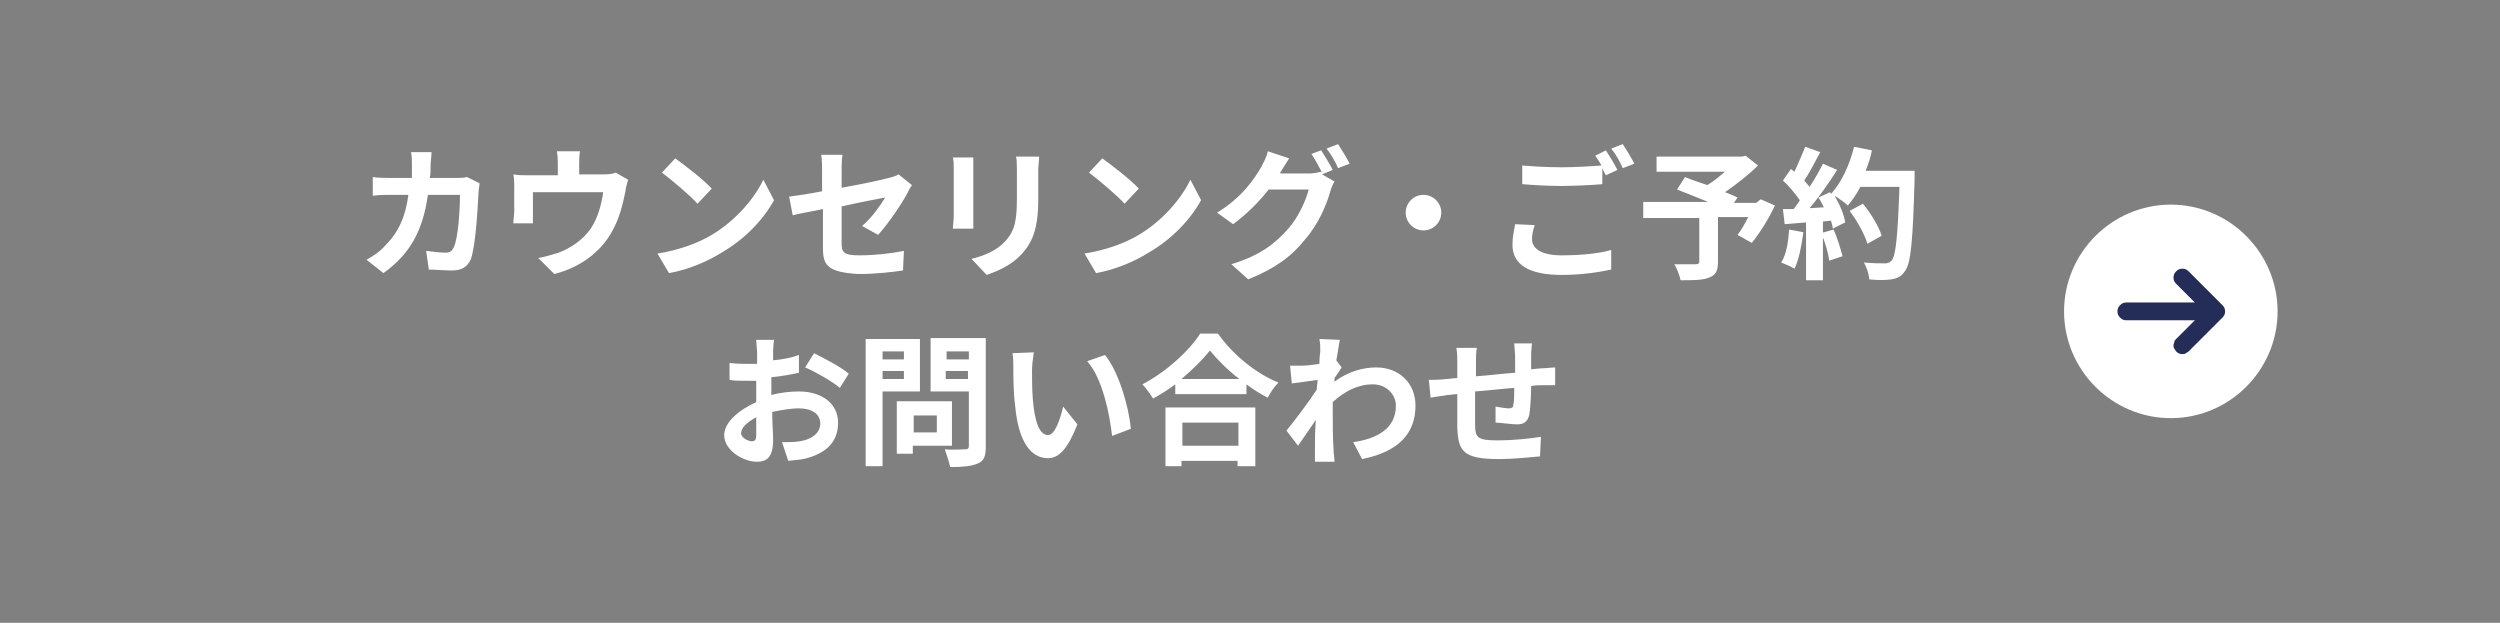 <?xml version="1.0" encoding="utf-8"?>
<!-- Generator: Adobe Illustrator 26.3.1, SVG Export Plug-In . SVG Version: 6.00 Build 0)  -->
<svg version="1.1" id="レイヤー_1" xmlns="http://www.w3.org/2000/svg" xmlns:xlink="http://www.w3.org/1999/xlink" x="0px"
	 y="0px" viewBox="0 0 281 70" style="enable-background:new 0 0 281 70;" xml:space="preserve">
<rect x="0" y="0" width="281" height="70" fill="#808080" stroke="none"/>
<style type="text/css">
	.st0{fill:#FFFFFF;}
	.st1{fill:#242C58;}
</style>
<path class="st0" d="M48.5,17.2c0,0.4-0.1,1-0.1,1.4c0,0.5,0,1-0.1,1.4h3c0.4,0,0.8,0,1.2-0.1l1.4,0.7c0,0.3-0.1,0.7-0.1,0.8
	c-0.1,1.7-0.3,6.2-0.9,7.8c-0.4,0.8-1,1.2-2.1,1.2c-0.9,0-1.9-0.1-2.6-0.1l-0.3-2.1c0.8,0.1,1.6,0.2,2.2,0.2c0.5,0,0.7-0.2,0.9-0.6
	c0.5-1,0.7-4.2,0.7-5.9h-3.6c-0.6,4.2-2.1,6.7-5,8.8l-1.9-1.5c0.7-0.4,1.5-0.9,2.1-1.6c1.5-1.5,2.3-3.3,2.6-5.7H44
	c-0.5,0-1.4,0-2.1,0.1v-2.1C42.5,20,43.3,20,44,20h2.3c0-0.4,0-0.9,0-1.4c0-0.4,0-1.1-0.1-1.5H48.5z M65.2,16.9
	c-0.1,0.7-0.1,1-0.1,1.5v1.2h2.8c0.7,0,1.1-0.1,1.3-0.2l1.4,0.8c-0.1,0.4-0.3,1-0.3,1.3c-0.3,1.5-0.7,3.1-1.5,4.5
	c-1.3,2.4-3.7,4.1-6.5,4.8L60.5,29c0.7-0.1,1.6-0.4,2.3-0.6c1.3-0.5,2.7-1.4,3.6-2.7c0.8-1.2,1.2-2.7,1.4-4.1h-7.9v2.3
	c0,0.4,0,0.9,0,1.2h-2.2c0-0.4,0.1-0.9,0.1-1.3v-2.8c0-0.4,0-1-0.1-1.4c0.5,0.1,1,0.1,1.6,0.1h3.4v-1.2c0-0.4,0-0.8-0.1-1.5H65.2z
	 M75.9,17.8c1.1,0.8,3.2,2.4,4.1,3.4l-1.6,1.7c-0.8-0.9-2.8-2.6-4-3.5L75.9,17.8z M73.9,28.5c2.5-0.4,4.6-1.2,6.1-2.1
	c2.7-1.6,4.8-4.1,5.8-6.2l1.2,2.3c-1.2,2.2-3.3,4.4-5.9,5.9c-1.6,1-3.7,1.9-5.9,2.3L73.9,28.5z M92.5,27.9v-4.4
	c-1.4,0.3-2.7,0.5-3.4,0.7l-0.4-2.1c0.8-0.1,2.2-0.3,3.7-0.6v-2.3c0-0.5,0-1.3-0.1-1.8h2.4c-0.1,0.5-0.1,1.3-0.1,1.8v1.9
	c2.3-0.4,4.6-0.9,5.3-1.1c0.4-0.1,0.8-0.2,1.1-0.4l1.5,1.2c-0.1,0.2-0.4,0.6-0.5,0.9c-0.7,1.3-2.2,3.5-3.3,4.7l-1.8-1
	c1.1-0.9,2.1-2.4,2.6-3.2c-0.5,0.1-2.7,0.5-4.9,1v4.2c0,1,0.3,1.3,2,1.3c1.7,0,3.5-0.2,5-0.5l-0.1,2.2c-1.3,0.2-3.2,0.4-5,0.4
	C93,30.6,92.5,29.8,92.5,27.9z M116.8,17.6c0,0.4-0.1,1-0.1,1.6v3.2c0,3.4-0.7,4.9-1.9,6.2c-1.1,1.2-2.7,1.9-3.9,2.3l-1.7-1.8
	c1.6-0.4,2.9-1,3.8-2c1.1-1.2,1.3-2.4,1.3-4.9v-3c0-0.6,0-1.2-0.1-1.6H116.8z M109.4,17.7c0,0.4,0,0.7,0,1.2v5.4c0,0.4,0,1,0,1.4
	h-2.3c0-0.3,0.1-0.9,0.1-1.4v-5.4c0-0.3,0-0.9-0.1-1.2H109.4z M123.9,17.8c1.1,0.8,3.2,2.4,4.1,3.4l-1.6,1.7c-0.8-0.9-2.8-2.6-4-3.5
	L123.9,17.8z M121.9,28.5c2.5-0.4,4.6-1.2,6.1-2.1c2.7-1.6,4.8-4.1,5.8-6.2l1.2,2.3c-1.2,2.2-3.3,4.4-5.9,5.9
	c-1.6,1-3.7,1.9-5.9,2.3L121.9,28.5z M148.5,16.9c0.4,0.6,1,1.6,1.3,2.2l-1.2,0.5l1.4,0.8c-0.2,0.3-0.4,0.8-0.5,1.2
	c-0.4,1.4-1.3,3.6-2.8,5.3c-1.5,1.9-3.4,3.3-6.4,4.5l-1.9-1.7c3.3-1,5-2.4,6.4-4c1.1-1.2,2-3.2,2.3-4.4h-4.5c-1.1,1.4-2.5,2.8-4,3.9
	l-1.8-1.3c2.8-1.7,4.2-3.8,5-5.2c0.2-0.4,0.6-1.1,0.7-1.7l2.4,0.8c-0.4,0.6-0.8,1.3-1,1.6c0,0,0,0,0,0.1h3.2c0.5,0,1-0.1,1.4-0.2
	l0.1,0.1c-0.3-0.6-0.8-1.5-1.2-2.1L148.5,16.9z M150.4,16.2c0.4,0.6,1,1.6,1.3,2.2l-1.3,0.5c-0.3-0.7-0.8-1.6-1.3-2.2L150.4,16.2z
	 M160,21.9c1.1,0,2,0.9,2,2s-0.9,2-2,2s-2-0.9-2-2S158.9,21.9,160,21.9z M172.5,25.3c-0.2,0.6-0.3,1.1-0.3,1.6c0,1,1,1.8,3.3,1.8
	c2.2,0,4.2-0.2,5.6-0.6l0,2.2c-1.4,0.3-3.3,0.6-5.6,0.6c-3.7,0-5.5-1.2-5.5-3.4c0-0.9,0.2-1.7,0.3-2.3L172.5,25.3z M180.5,16.9
	c0.4,0.6,1,1.6,1.3,2.2l-1.3,0.6c-0.1-0.2-0.3-0.5-0.4-0.8v1.8c-1.1,0.1-3.1,0.2-4.6,0.2c-1.7,0-3.1-0.1-4.4-0.2v-2.1
	c1.2,0.1,2.7,0.2,4.4,0.2c1.5,0,3.2-0.1,4.5-0.2c-0.2-0.4-0.5-0.8-0.7-1.1L180.5,16.9z M182.4,16.2c0.4,0.6,1,1.6,1.3,2.2l-1.3,0.5
	c-0.3-0.7-0.8-1.6-1.3-2.2L182.4,16.2z M197.9,22.4l1.6,0.7c-0.7,1.5-1.7,3.1-2.6,4.2l-1.6-0.9c0.4-0.5,0.8-1.2,1.2-2h-3.4v5
	c0,1-0.2,1.5-1,1.8c-0.7,0.3-1.8,0.3-3.2,0.3c-0.1-0.5-0.4-1.3-0.7-1.8c0.9,0,2.1,0,2.4,0c0.3,0,0.4-0.1,0.4-0.3v-4.9h-6.3v-1.8h7.3
	c-1.2-0.5-2.5-1-3.5-1.4l0.9-1.4c0.7,0.3,1.6,0.6,2.5,0.9c0.7-0.4,1.4-1,2-1.5h-7.7v-1.7h9.6l0.4-0.1l1.4,1.1c-1,1-2.4,2.1-3.7,3
	c0.5,0.2,1,0.4,1.4,0.6l-0.4,0.6h2.5L197.9,22.4z M201.1,25.8l1.6,0.3c-0.2,1.5-0.5,3.1-1,4.1c-0.3-0.2-1-0.5-1.5-0.7
	C200.8,28.6,201,27.2,201.1,25.8z M204.7,26.2l1.4-0.4c0.4,0.9,0.8,2.2,1,3l-1.5,0.5C205.5,28.4,205.1,27.1,204.7,26.2z M209.7,19.2
	h5.5c0,0,0,0.6,0,0.9c-0.2,7-0.4,9.5-1.1,10.4c-0.4,0.6-0.9,0.8-1.5,0.9c-0.6,0.1-1.6,0.1-2.5,0c0-0.5-0.3-1.4-0.6-1.9
	c1,0.1,1.9,0.1,2.4,0.1c0.3,0,0.5-0.1,0.7-0.3c0.5-0.5,0.7-2.8,0.9-8.3h-4.4c-0.4,0.8-0.9,1.5-1.4,2.1c-0.3-0.3-1-0.8-1.5-1.1
	c0.6,1,1.1,2.2,1.2,3l-1.4,0.7c0-0.3-0.1-0.5-0.2-0.9l-0.9,0.1v6.6H203V25l-2.4,0.2l-0.2-1.7l1.2,0c0.2-0.3,0.5-0.6,0.7-1
	c-0.5-0.7-1.2-1.6-1.9-2.2l0.9-1.3c0.1,0.1,0.3,0.2,0.4,0.3c0.4-0.9,0.9-2,1.2-2.8l1.7,0.6c-0.6,1.1-1.2,2.3-1.8,3.2
	c0.2,0.2,0.4,0.5,0.6,0.7c0.6-0.9,1.1-1.8,1.5-2.6l1.6,0.7c-0.9,1.4-2,3-3.1,4.3l1.6-0.1c-0.2-0.4-0.4-0.8-0.6-1.1l1.3-0.6l0.1,0.2
	c1.2-1.3,2.1-3.3,2.6-5.3l2,0.4C210.3,17.6,210,18.4,209.7,19.2z M211.5,26.5l-1.6,0.9c-0.3-1-1.1-2.5-2-3.7l1.5-0.8
	C210.3,24,211.2,25.5,211.5,26.5z M87,38c0,0.3-0.1,1-0.1,1.4c0,0.4,0,0.7,0,1.1c1.1-0.1,2.1-0.3,2.9-0.6l0,2
	c-0.9,0.2-2,0.4-3.1,0.5c0,0.5,0,1,0,1.4c0,0.2,0,0.4,0,0.6c1.1-0.3,2.2-0.4,3.1-0.4c2.5,0,4.4,1.3,4.4,3.5c0,1.9-1,3.3-3.5,4
	c-0.7,0.2-1.4,0.2-2.1,0.3l-0.7-2.1c0.7,0,1.4,0,2-0.1c1.3-0.2,2.3-0.9,2.3-2c0-1.1-1-1.7-2.4-1.7c-1,0-2,0.2-3,0.4
	c0,1.3,0.1,2.5,0.1,3.1c0,2-0.7,2.5-1.8,2.5c-1.6,0-3.7-1.3-3.7-3c0-1.4,1.6-2.8,3.6-3.7c0-0.4,0-0.8,0-1.1c0-0.4,0-0.9,0-1.3
	c-0.3,0-0.6,0-0.8,0c-1.1,0-1.7,0-2.2-0.1l0-1.9c0.9,0.1,1.6,0.1,2.2,0.1c0.3,0,0.6,0,0.9,0c0-0.6,0-1,0-1.3c0-0.3-0.1-1.1-0.1-1.4
	H87z M91.5,39.7c1.2,0.6,3.1,1.6,3.9,2.3l-1,1.6c-0.8-0.7-2.9-1.9-3.9-2.3L91.5,39.7z M83.3,48.7c0,0.5,0.8,0.9,1.2,0.9
	c0.3,0,0.5-0.1,0.5-0.7c0-0.4,0-1.1,0-2C83.9,47.5,83.3,48.1,83.3,48.7z M101.6,39.5h-2.4v0.9h2.4V39.5z M99.2,42.6h2.4v-0.9h-2.4
	V42.6z M103.4,44h-4.2v8.4h-1.9V38.1h6.1V44z M105.3,46.7h-2.6v1.9h2.6V46.7z M107,50.1h-4.4V51h-1.8v-5.9h6.2V50.1z M106.3,42.6
	h2.5v-0.9h-2.5V42.6z M108.9,39.5h-2.5v0.9h2.5V39.5z M110.8,38.1v12.1c0,1.1-0.2,1.6-0.9,1.9c-0.7,0.3-1.7,0.4-3.1,0.4
	c-0.1-0.5-0.4-1.4-0.6-2c0.9,0.1,2,0,2.3,0c0.3,0,0.4-0.1,0.4-0.4V44h-4.3v-6H110.8z M116.2,39.6c-0.1,0.6-0.2,1.5-0.2,2
	c0,1,0,2.2,0.1,3.4c0.2,2.3,0.7,3.9,1.7,3.9c0.8,0,1.4-1.9,1.7-3.2l1.6,2c-1.1,2.8-2.1,3.8-3.3,3.8c-1.8,0-3.3-1.6-3.7-5.9
	c-0.2-1.5-0.2-3.3-0.2-4.3c0-0.4,0-1.1-0.1-1.6L116.2,39.6z M124.2,39.9c1.5,1.8,2.7,5.8,2.9,8.3L125,49c-0.3-2.6-1.1-6.5-2.8-8.4
	L124.2,39.9z M139.2,47.5h-6.3v2.6h6.3V47.5z M131,52.4v-6.6h10.1v6.6h-2v-0.6h-6.3v0.6H131z M132.8,42.6h6.5
	c-1.3-1-2.5-2.2-3.3-3.2C135.2,40.4,134.1,41.5,132.8,42.6z M134.9,37.5h2c1.7,2.4,4.3,4.5,6.8,5.5c-0.5,0.5-0.9,1.1-1.2,1.7
	c-0.8-0.4-1.6-0.9-2.4-1.5v1.1h-8v-1.1c-0.8,0.6-1.6,1.1-2.5,1.6c-0.3-0.5-0.8-1.2-1.2-1.6C131.1,41.8,133.7,39.4,134.9,37.5z
	 M148.4,39.5c0-0.5,0-0.9-0.1-1.4l2.3,0.1c-0.1,0.4-0.2,1.3-0.4,2.3l0.6,0.8c-0.2,0.3-0.5,0.8-0.8,1.2c0,0.1,0,0.3,0,0.4
	c1.6-1.2,3.3-1.6,4.7-1.6c2.5,0,4.4,1.7,4.4,4.3c0,3.2-2,5.2-6,6l-1-1.9c2.8-0.4,4.8-1.6,4.8-4.1c0-1.2-1-2.4-2.6-2.4
	c-1.7,0-3.2,0.8-4.5,2c0,0.5,0,0.9,0,1.3c0,1.3,0,2.7,0.1,4.2c0,0.3,0.1,0.9,0.1,1.2h-2.2c0-0.4,0-0.9,0-1.2c0-1.2,0-2.2,0.1-3.5
	c-0.7,1-1.5,2.2-2,2.9l-1.3-1.7c0.9-1.1,2.5-3.2,3.4-4.6c0-0.4,0.1-0.8,0.1-1.1c-0.8,0.1-2,0.3-2.9,0.4l-0.2-2c0.5,0,0.8,0,1.4,0
	c0.5,0,1.2-0.1,1.9-0.2C148.3,40.1,148.4,39.6,148.4,39.5z M172.2,38.4c0,0.3-0.1,1-0.1,1.4c0,0.6,0,1.2,0,1.7
	c0.4,0,0.8-0.1,1.2-0.1c0.4,0,1.1-0.1,1.5-0.1v2c-0.3,0-1.1,0-1.5,0c-0.4,0-0.8,0-1.2,0.1c0,1.2-0.1,2.5-0.2,3.2
	c-0.2,0.8-0.6,1.1-1.4,1.1c-0.6,0-1.9-0.2-2.4-0.2l0-1.8c0.5,0.1,1.2,0.2,1.5,0.2c0.3,0,0.5-0.1,0.5-0.4c0.1-0.4,0.1-1.2,0.1-1.9
	c-1.4,0.1-3,0.3-4.4,0.4c0,1.5,0,2.9,0,3.6c0,1.6,0.2,1.9,2.6,1.9c1.6,0,3.6-0.2,4.8-0.4l-0.1,2.2c-1.1,0.1-3,0.3-4.6,0.3
	c-4.1,0-4.6-0.9-4.7-3.6c0-0.7,0-2.2,0-3.7c-0.4,0-0.8,0.1-1.1,0.1c-0.5,0.1-1.5,0.2-1.9,0.3l-0.2-2c0.5,0,1.2,0,2-0.1
	c0.3,0,0.7-0.1,1.2-0.1c0-0.8,0-1.3,0-1.6c0-0.7,0-1.2-0.1-1.8h2.3c-0.1,0.5-0.1,1-0.1,1.7c0,0.4,0,0.9,0,1.5
	c1.4-0.1,2.9-0.3,4.4-0.4v-1.8c0-0.4-0.1-1.2-0.1-1.5H172.2z"/>
<path class="st0" d="M244,23L244,23c6.6,0,12,5.4,12,12l0,0c0,6.6-5.4,12-12,12l0,0c-6.6,0-12-5.4-12-12l0,0
	C232,28.4,237.4,23,244,23z"/>
<path class="st1" d="M249.8,35.7c0.2-0.2,0.3-0.4,0.3-0.7c0-0.3-0.1-0.5-0.3-0.7l-3.8-3.8c-0.2-0.2-0.4-0.3-0.7-0.3
	s-0.5,0.1-0.7,0.3c-0.2,0.2-0.3,0.4-0.3,0.7c0,0.3,0.1,0.5,0.3,0.7l2.1,2.1h-7.7c-0.3,0-0.5,0.1-0.7,0.3c-0.2,0.2-0.3,0.4-0.3,0.7
	c0,0.3,0.1,0.5,0.3,0.7c0.2,0.2,0.4,0.3,0.7,0.3h7.7l-2.1,2.1c-0.1,0.1-0.2,0.2-0.2,0.3c0,0.1-0.1,0.3-0.1,0.4c0,0.1,0,0.3,0.1,0.4
	c0.1,0.1,0.1,0.2,0.2,0.3s0.2,0.2,0.3,0.2c0.1,0.1,0.3,0.1,0.4,0.1c0.1,0,0.3,0,0.4-0.1c0.1-0.1,0.2-0.1,0.3-0.2L249.8,35.7z"/>
</svg>
